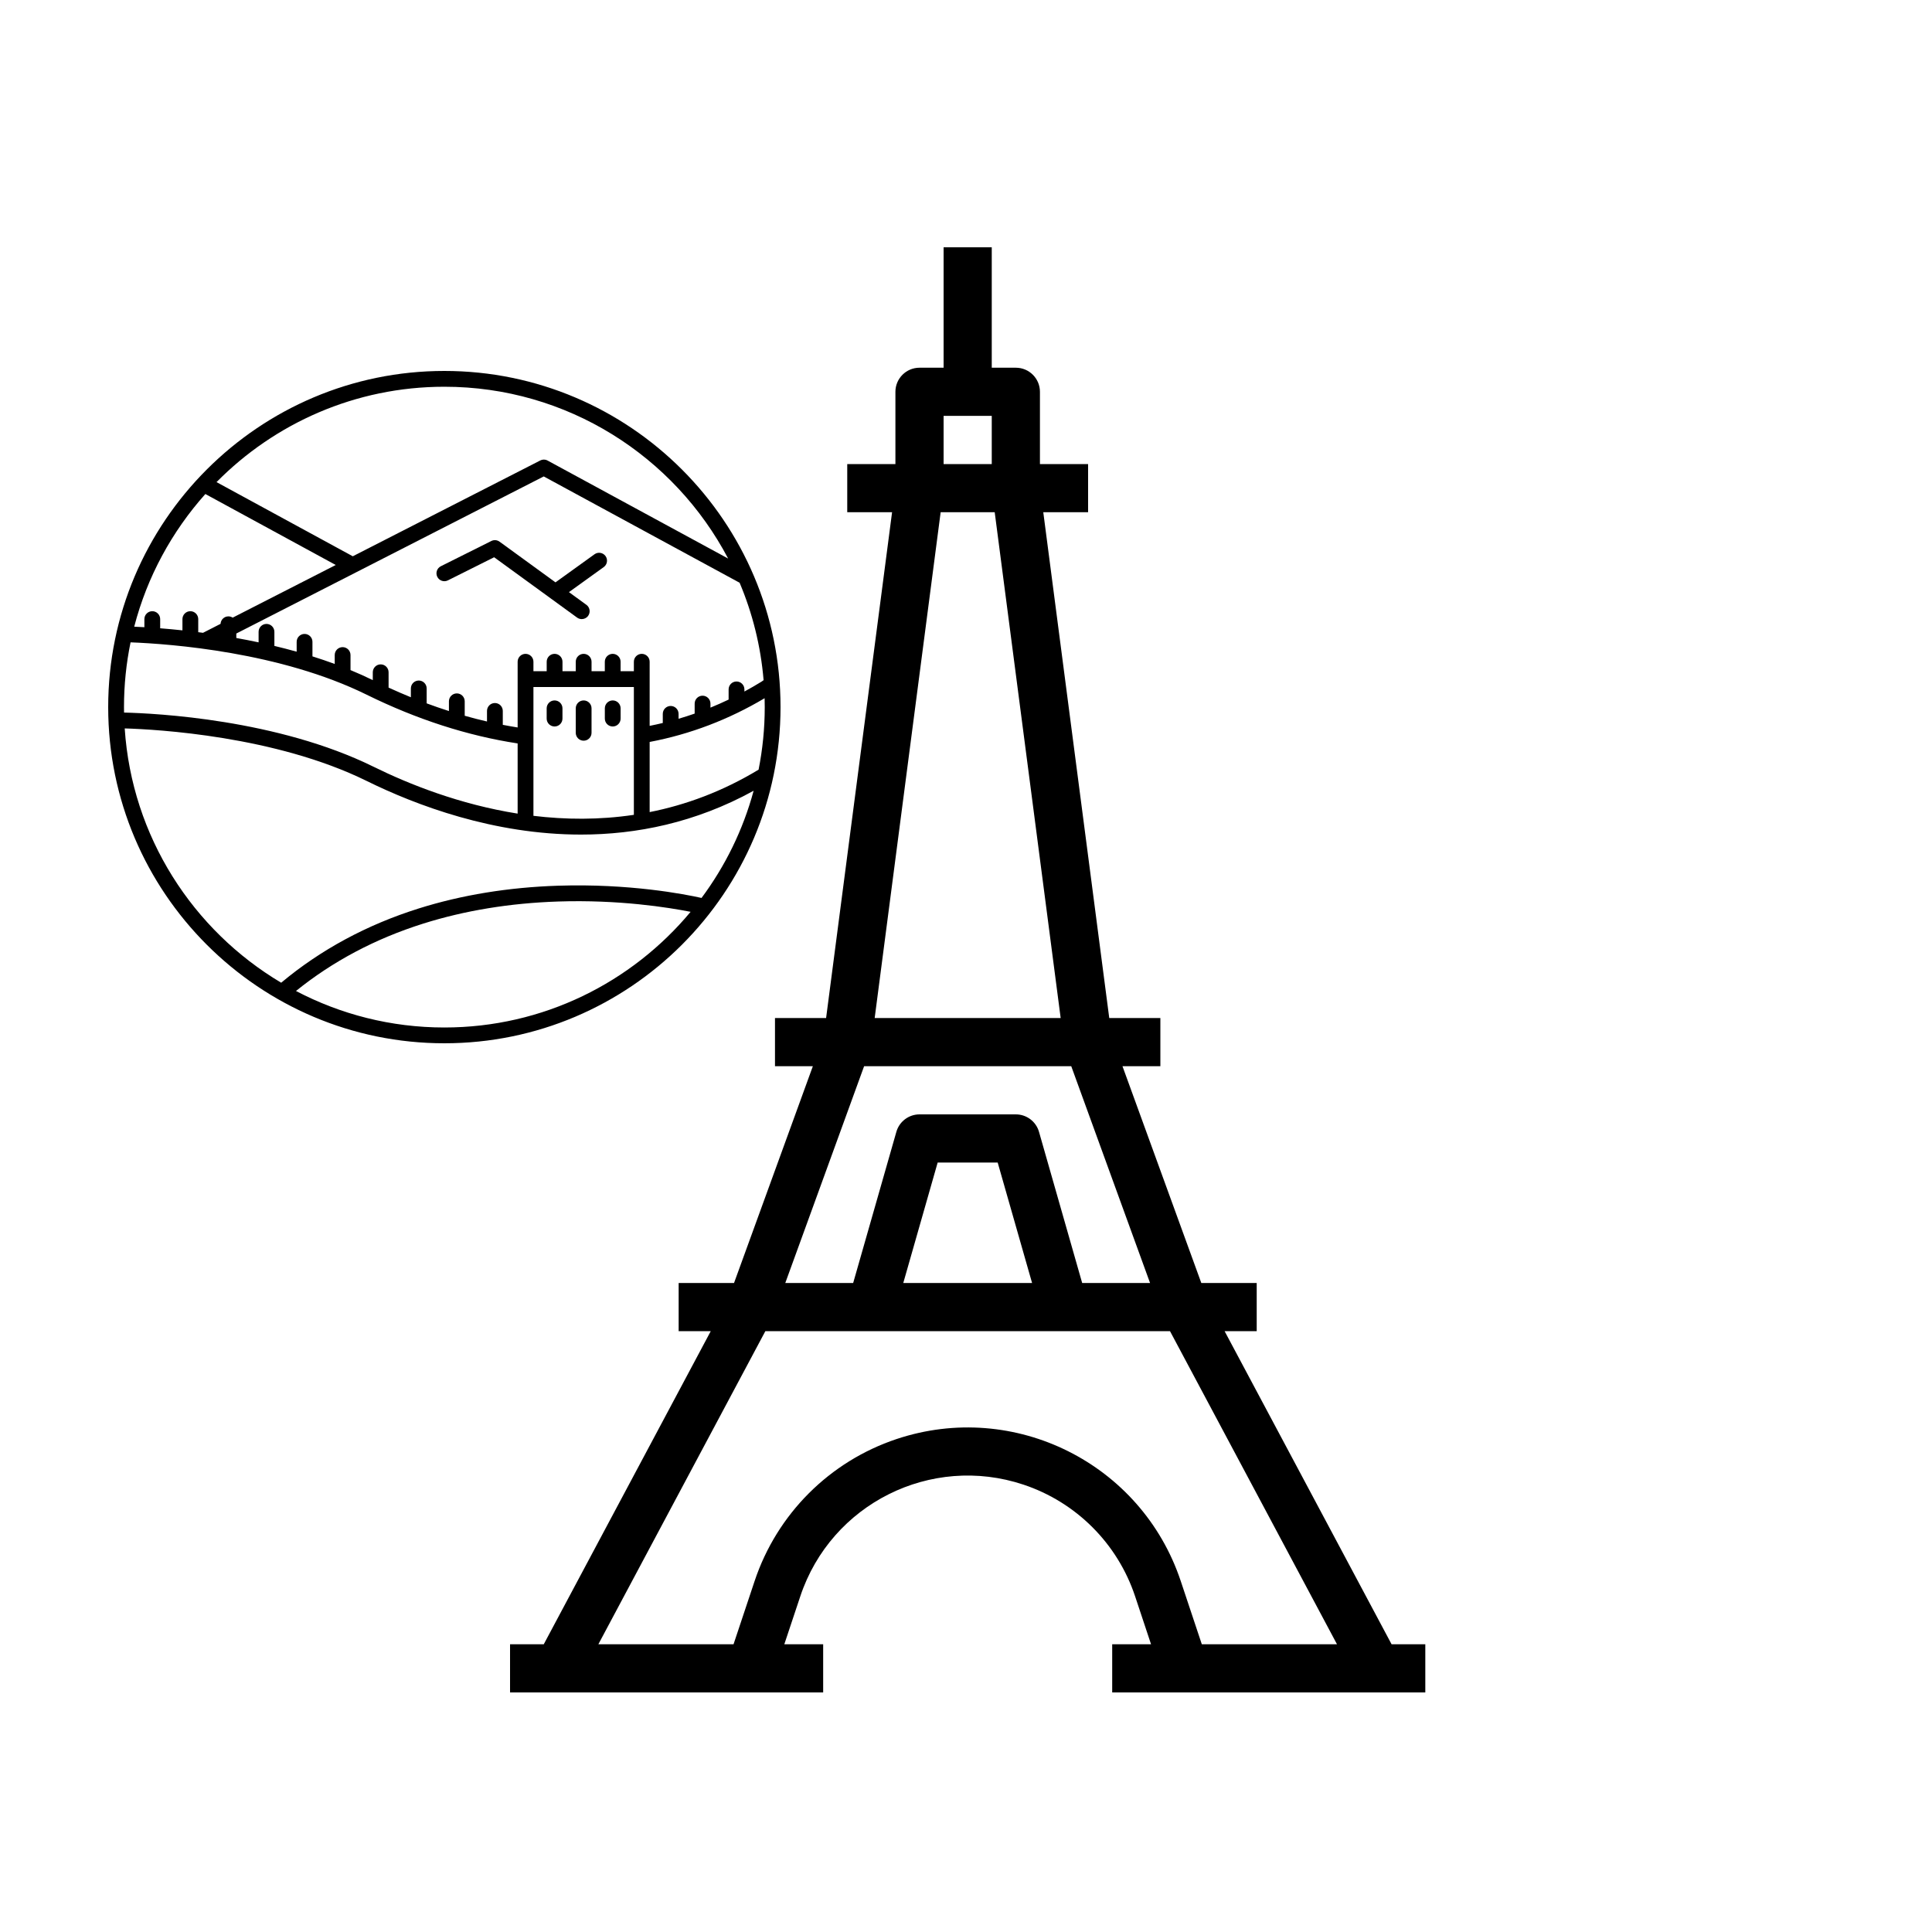 <svg xmlns="http://www.w3.org/2000/svg" width="250" height="250" viewBox="0 0 250 250" fill="none"><path d="M97.167 219H106.517V212.766H101.49L103.559 206.558C107.542 194.595 120.468 188.127 132.432 192.11C139.255 194.381 144.609 199.734 146.881 206.558L148.944 212.766H143.918V219H184.434V212.766H180.07L158.462 172.25H162.618V166.017H155.449L145.248 137.967H150.151V131.734H143.537L135 66.283H140.799V60.05H134.568V50.7C134.568 48.978 133.172 47.583 131.45 47.583H128.333V32H122.102V47.583H118.983C117.262 47.583 115.866 48.978 115.866 50.7V60.05H109.633V66.283H115.434L106.897 131.734H100.283V137.967H105.183L94.984 166.017H87.817V172.25H91.972L70.363 212.766H66V219H97.167ZM122.102 53.816H128.333V60.05H122.102V53.816ZM121.72 66.283H128.714L137.25 131.734H113.183L121.72 66.283ZM111.815 137.967H138.619L148.816 166.017H140.033L134.446 146.459C134.063 145.122 132.84 144.202 131.45 144.2H118.983C117.594 144.202 116.372 145.122 115.989 146.459L110.4 166.017H101.616L111.815 137.967ZM133.55 166.017H116.884L121.333 150.434H129.1L133.55 166.017ZM99.037 172.25H151.397L173.005 212.766H155.514L152.787 204.587C147.709 189.36 131.249 181.133 116.021 186.21C107.347 189.104 100.54 195.911 97.647 204.587L94.92 212.766H77.429L99.037 172.25Z" fill="black"></path><g clip-path="url(#clip0_77_213)"><path d="M57.5 48C33.514 48 14 67.514 14 91.5C14 115.486 33.514 135 57.5 135C81.486 135 101 115.486 101 91.5C101 67.514 81.486 48 57.5 48ZM98.809 88.016L98.519 88.218C97.797 88.663 97.066 89.083 96.326 89.484V89.205C96.326 88.641 95.869 88.184 95.304 88.184C94.74 88.184 94.283 88.641 94.283 89.205V90.526C93.507 90.896 92.725 91.245 91.933 91.567V91.045C91.933 90.481 91.475 90.023 90.911 90.023C90.346 90.023 89.889 90.481 89.889 91.045V92.339C89.201 92.58 88.506 92.802 87.807 93.008V92.373C87.807 91.809 87.35 91.351 86.785 91.351C86.221 91.351 85.764 91.809 85.764 92.373V93.553C85.201 93.689 84.635 93.814 84.065 93.927V87.877V85.629C84.065 85.065 83.608 84.608 83.043 84.608C82.479 84.608 82.022 85.065 82.022 85.629V86.855H80.305V85.629C80.305 85.065 79.848 84.608 79.284 84.608C78.719 84.608 78.262 85.065 78.262 85.629V86.855H76.546V85.629C76.546 85.065 76.088 84.608 75.524 84.608C74.959 84.608 74.502 85.065 74.502 85.629V86.855H72.785V85.629C72.785 85.065 72.328 84.608 71.764 84.608C71.199 84.608 70.742 85.065 70.742 85.629V86.855H69.026V85.629C69.026 85.065 68.569 84.608 68.004 84.608C67.44 84.608 66.982 85.065 66.982 85.629V87.877V94.134C66.343 94.033 65.703 93.917 65.061 93.793V91.993C65.061 91.428 64.604 90.971 64.039 90.971C63.475 90.971 63.017 91.428 63.017 91.993V93.361C62.057 93.14 61.096 92.892 60.134 92.62V90.748C60.134 90.184 59.677 89.726 59.113 89.726C58.548 89.726 58.091 90.184 58.091 90.748V92.008C57.131 91.702 56.17 91.37 55.21 91.015V89.082C55.21 88.518 54.752 88.061 54.188 88.061C53.623 88.061 53.166 88.518 53.166 89.082V90.224C52.204 89.833 51.243 89.415 50.283 88.976V86.992C50.283 86.428 49.826 85.97 49.261 85.97C48.697 85.97 48.239 86.428 48.239 86.992V88.007C47.295 87.545 46.332 87.113 45.356 86.71V84.76C45.356 84.196 44.899 83.739 44.335 83.739C43.77 83.739 43.313 84.196 43.313 84.76V85.915C42.358 85.564 41.396 85.237 40.431 84.935V83.052C40.431 82.488 39.974 82.03 39.41 82.03C38.846 82.03 38.388 82.488 38.388 83.052V84.328C37.422 84.058 36.46 83.809 35.505 83.581V81.757C35.505 81.193 35.048 80.735 34.483 80.735C33.919 80.735 33.462 81.193 33.462 81.757V83.12C32.484 82.912 31.521 82.725 30.578 82.556V81.979L70.36 61.65L95.705 75.407C97.368 79.339 98.438 83.579 98.809 88.016ZM82.022 88.899V105.439C77.53 106.112 73.149 106.065 69.026 105.567V88.899H82.022ZM57.5 50.044C73.425 50.044 87.279 59.071 94.221 72.276L70.862 59.597C70.566 59.436 70.209 59.432 69.909 59.585L45.65 71.982L28.018 62.385C35.539 54.77 45.977 50.044 57.5 50.044ZM26.573 63.925L43.445 73.109L30.11 79.923C29.951 79.82 29.761 79.758 29.557 79.758C29.011 79.758 28.569 80.187 28.541 80.725L26.269 81.886C26.062 81.859 25.856 81.832 25.652 81.806V80.112C25.652 79.547 25.194 79.09 24.63 79.09C24.066 79.09 23.608 79.547 23.608 80.112V81.567C22.578 81.457 21.613 81.37 20.727 81.3V80.112C20.727 79.547 20.269 79.09 19.705 79.09C19.14 79.09 18.683 79.547 18.683 80.112V81.16C18.205 81.132 17.765 81.11 17.367 81.093C19.045 74.625 22.251 68.767 26.573 63.925ZM16.044 91.5C16.044 88.63 16.337 85.827 16.895 83.119C22.131 83.321 36.257 84.381 47.445 89.893C53.935 93.091 60.503 95.209 66.982 96.2V105.281C59.477 104.088 52.95 101.489 48.348 99.221C35.889 93.082 20.164 92.304 16.052 92.206C16.049 91.971 16.044 91.736 16.044 91.5ZM57.5 132.957C50.576 132.957 44.044 131.248 38.3 128.233C43.047 124.397 48.574 121.466 54.756 119.517C60.128 117.823 66.004 116.86 72.221 116.655C80.072 116.394 86.507 117.425 89.365 117.99C81.754 127.129 70.295 132.957 57.5 132.957ZM90.778 116.194C88.589 115.705 81.436 114.312 72.215 114.61C65.803 114.817 59.734 115.809 54.177 117.557C47.46 119.67 41.48 122.902 36.386 127.163C24.961 120.374 17.061 108.254 16.137 94.257C20.295 94.381 35.629 95.232 47.445 101.054C53.86 104.215 63.891 107.994 75.174 107.994C82.321 107.994 89.971 106.475 97.52 102.323C96.147 107.396 93.835 112.087 90.778 116.194ZM84.065 105.085V96.008C89.298 95.016 94.294 93.115 98.94 90.349C98.95 90.731 98.957 91.115 98.957 91.5C98.957 94.269 98.681 96.975 98.161 99.593C93.475 102.427 88.723 104.161 84.065 105.085Z" fill="black"></path><path d="M71.761 90.635C71.197 90.635 70.739 91.093 70.739 91.657V92.986C70.739 93.55 71.197 94.007 71.761 94.007C72.326 94.007 72.783 93.55 72.783 92.986V91.657C72.783 91.093 72.325 90.635 71.761 90.635Z" fill="black"></path><path d="M79.286 90.635C78.722 90.635 78.265 91.093 78.265 91.657V92.986C78.265 93.55 78.722 94.007 79.286 94.007C79.851 94.007 80.308 93.55 80.308 92.986V91.657C80.308 91.093 79.851 90.635 79.286 90.635Z" fill="black"></path><path d="M75.524 90.635C74.959 90.635 74.502 91.093 74.502 91.657V94.825C74.502 95.389 74.959 95.846 75.524 95.846C76.088 95.846 76.545 95.389 76.545 94.825V91.657C76.545 91.093 76.088 90.635 75.524 90.635Z" fill="black"></path><path d="M78.355 71.954C78.025 71.496 77.387 71.392 76.929 71.722L71.881 75.357L64.64 70.091C64.332 69.866 63.924 69.832 63.582 70.003L57.043 73.272C56.539 73.525 56.334 74.138 56.587 74.643C56.839 75.148 57.453 75.353 57.958 75.1L63.941 72.108L74.677 79.917C74.859 80.049 75.069 80.112 75.277 80.112C75.593 80.112 75.905 79.966 76.105 79.691C76.436 79.235 76.335 78.596 75.879 78.264L73.621 76.622L78.123 73.381C78.581 73.051 78.685 72.412 78.355 71.954Z" fill="black"></path></g><defs><clipPath id="clip0_77_213"><rect width="87" height="87" fill="white" transform="translate(14 48)"></rect></clipPath></defs></svg>